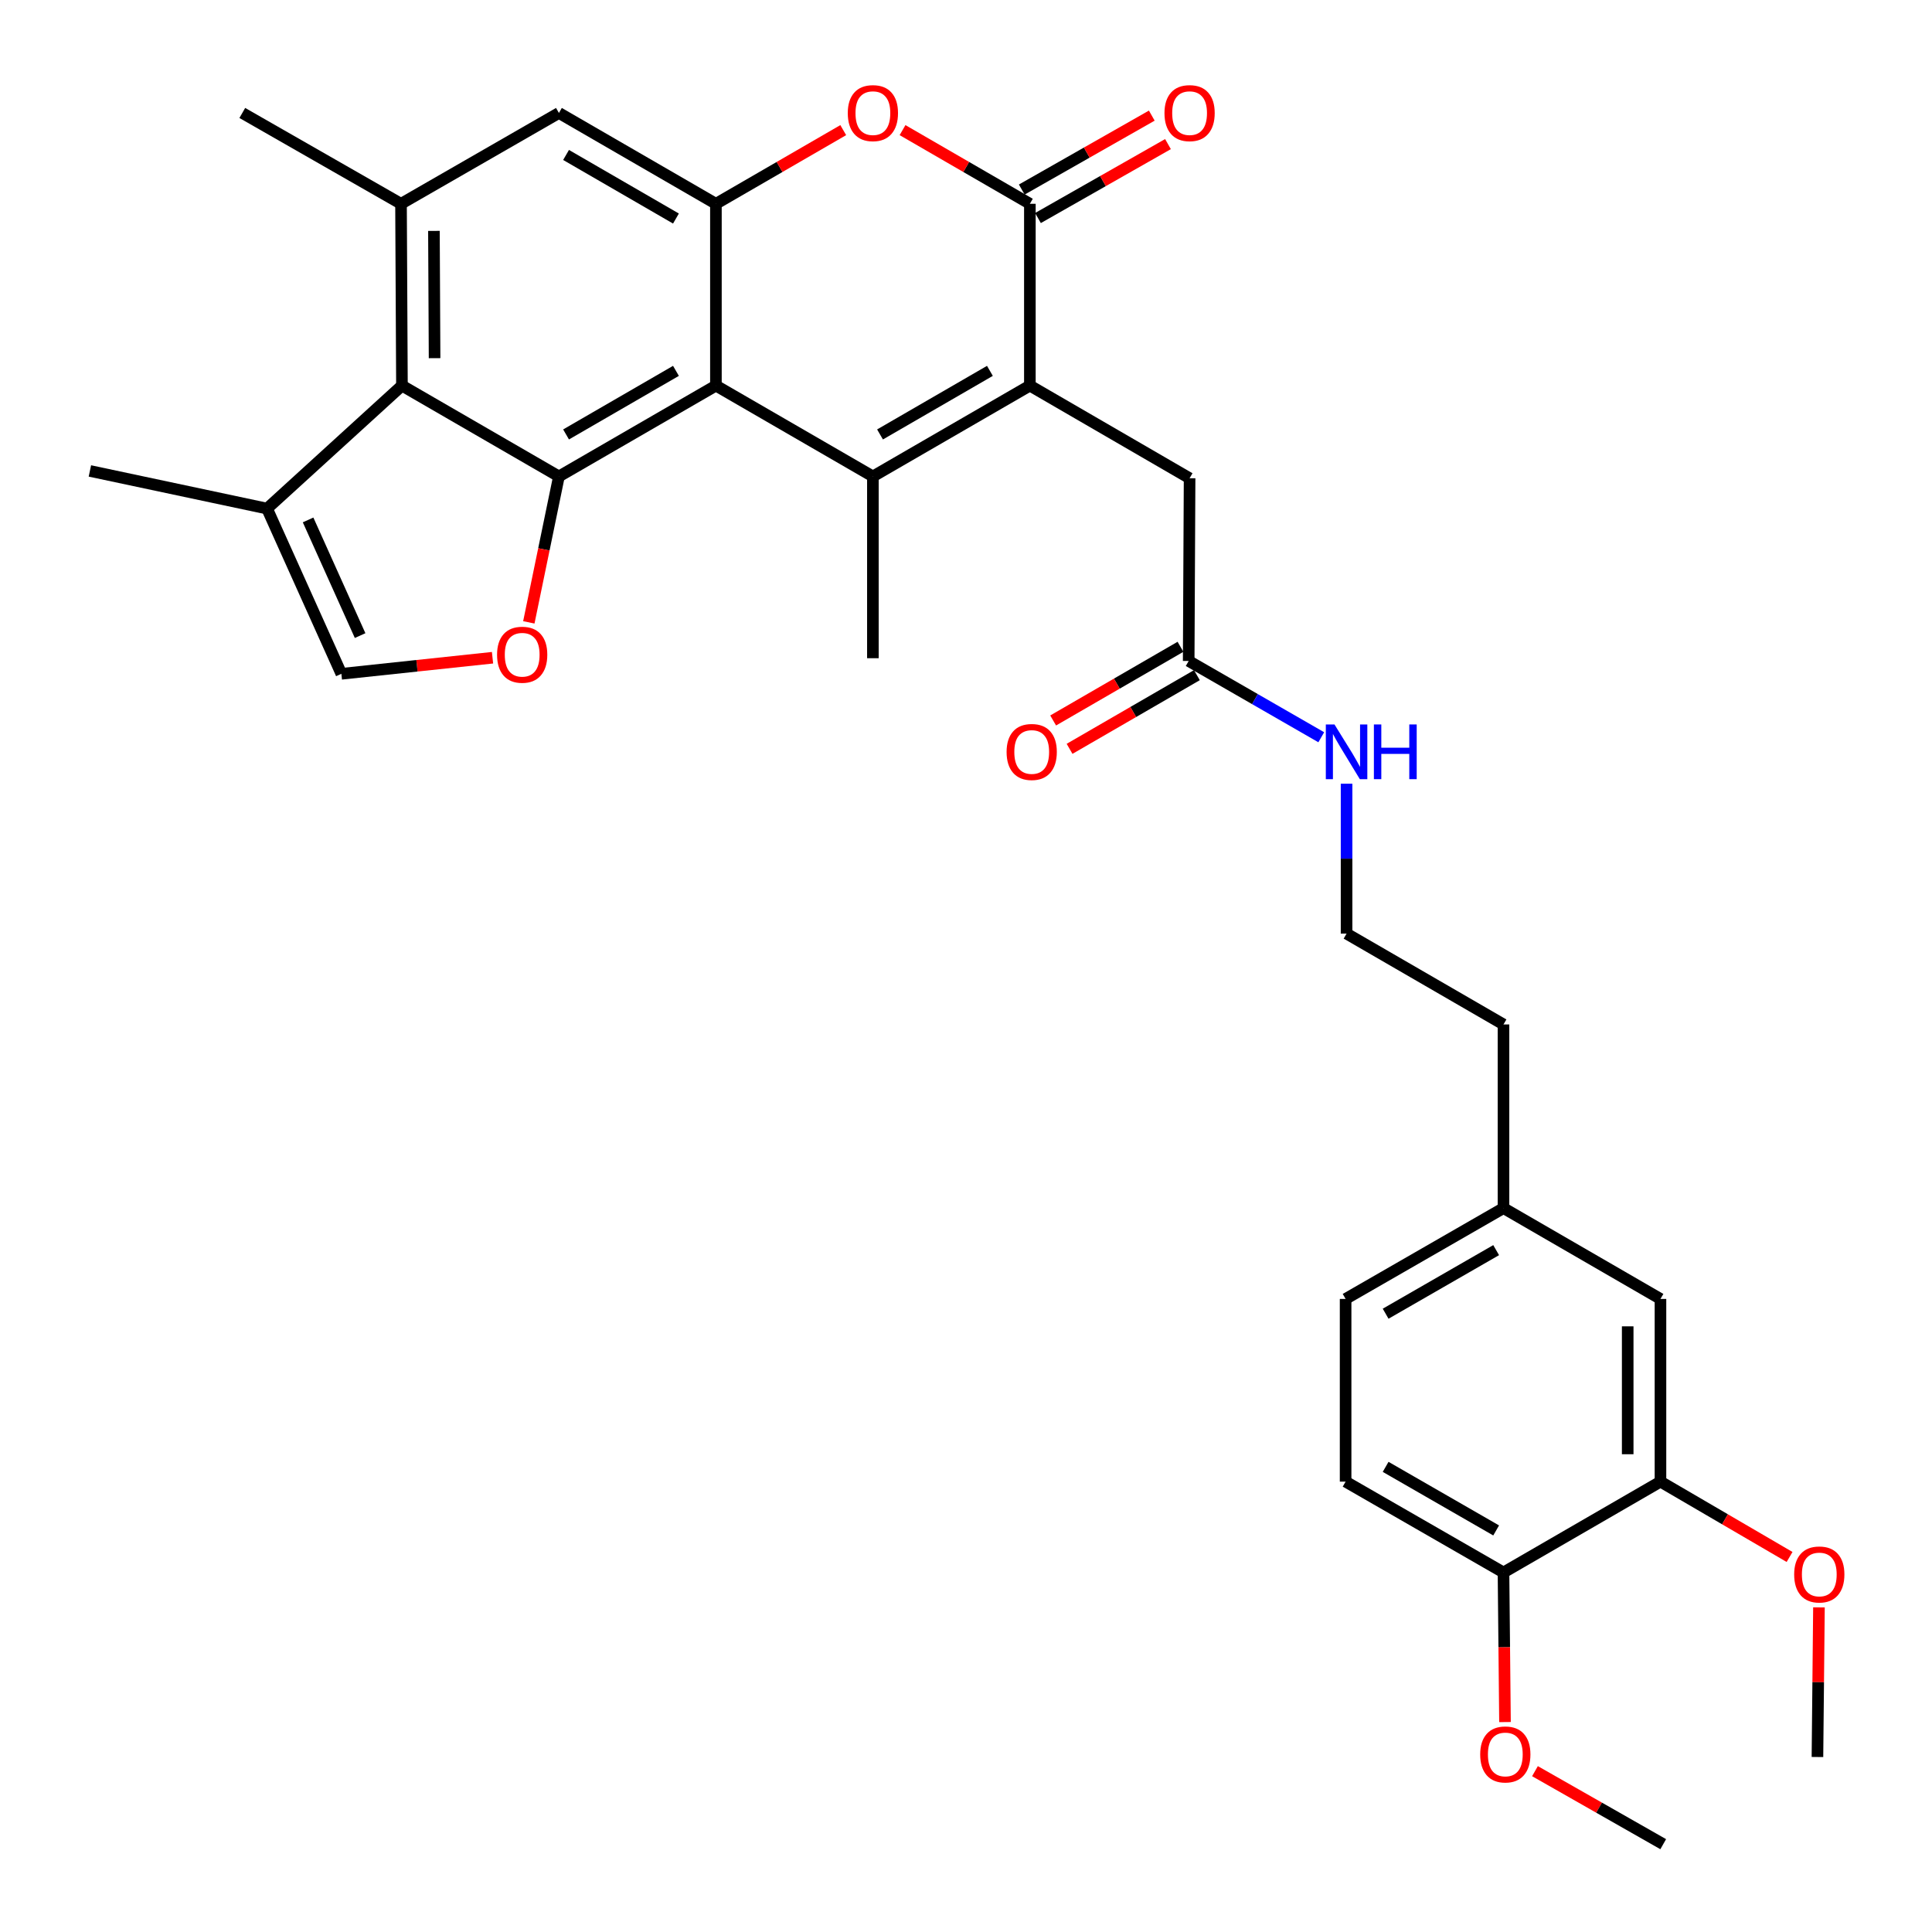 <?xml version='1.0' encoding='iso-8859-1'?>
<svg version='1.1' baseProfile='full'
              xmlns='http://www.w3.org/2000/svg'
                      xmlns:rdkit='http://www.rdkit.org/xml'
                      xmlns:xlink='http://www.w3.org/1999/xlink'
                  xml:space='preserve'
width='1000px' height='1000px' viewBox='0 0 1000 1000'>
<!-- END OF HEADER -->
<rect style='opacity:1.0;fill:#FFFFFF;stroke:none' width='1000' height='1000' x='0' y='0'> </rect>
<path class='bond-0' d='M 451.808,246.604 L 370.558,199.589' style='fill:none;fill-rule:evenodd;stroke:#000000;stroke-width:6px;stroke-linecap:butt;stroke-linejoin:miter;stroke-opacity:1' />
<path class='bond-1' d='M 451.808,246.604 L 533.059,199.589' style='fill:none;fill-rule:evenodd;stroke:#000000;stroke-width:6px;stroke-linecap:butt;stroke-linejoin:miter;stroke-opacity:1' />
<path class='bond-1' d='M 455.5,224.87 L 512.376,191.96' style='fill:none;fill-rule:evenodd;stroke:#000000;stroke-width:6px;stroke-linecap:butt;stroke-linejoin:miter;stroke-opacity:1' />
<path class='bond-21' d='M 451.808,246.604 L 451.808,340.689' style='fill:none;fill-rule:evenodd;stroke:#000000;stroke-width:6px;stroke-linecap:butt;stroke-linejoin:miter;stroke-opacity:1' />
<path class='bond-2' d='M 370.558,199.589 L 289.297,246.604' style='fill:none;fill-rule:evenodd;stroke:#000000;stroke-width:6px;stroke-linecap:butt;stroke-linejoin:miter;stroke-opacity:1' />
<path class='bond-2' d='M 349.874,191.959 L 292.992,224.869' style='fill:none;fill-rule:evenodd;stroke:#000000;stroke-width:6px;stroke-linecap:butt;stroke-linejoin:miter;stroke-opacity:1' />
<path class='bond-4' d='M 370.558,199.589 L 370.558,105.485' style='fill:none;fill-rule:evenodd;stroke:#000000;stroke-width:6px;stroke-linecap:butt;stroke-linejoin:miter;stroke-opacity:1' />
<path class='bond-3' d='M 533.059,199.589 L 533.059,105.485' style='fill:none;fill-rule:evenodd;stroke:#000000;stroke-width:6px;stroke-linecap:butt;stroke-linejoin:miter;stroke-opacity:1' />
<path class='bond-12' d='M 533.059,199.589 L 615.732,247.537' style='fill:none;fill-rule:evenodd;stroke:#000000;stroke-width:6px;stroke-linecap:butt;stroke-linejoin:miter;stroke-opacity:1' />
<path class='bond-6' d='M 289.297,246.604 L 208.047,199.589' style='fill:none;fill-rule:evenodd;stroke:#000000;stroke-width:6px;stroke-linecap:butt;stroke-linejoin:miter;stroke-opacity:1' />
<path class='bond-7' d='M 289.297,246.604 L 281.509,284.367' style='fill:none;fill-rule:evenodd;stroke:#000000;stroke-width:6px;stroke-linecap:butt;stroke-linejoin:miter;stroke-opacity:1' />
<path class='bond-7' d='M 281.509,284.367 L 273.72,322.131' style='fill:none;fill-rule:evenodd;stroke:#FF0000;stroke-width:6px;stroke-linecap:butt;stroke-linejoin:miter;stroke-opacity:1' />
<path class='bond-5' d='M 533.059,105.485 L 500.107,86.418' style='fill:none;fill-rule:evenodd;stroke:#000000;stroke-width:6px;stroke-linecap:butt;stroke-linejoin:miter;stroke-opacity:1' />
<path class='bond-5' d='M 500.107,86.418 L 467.155,67.35' style='fill:none;fill-rule:evenodd;stroke:#FF0000;stroke-width:6px;stroke-linecap:butt;stroke-linejoin:miter;stroke-opacity:1' />
<path class='bond-15' d='M 537.251,112.857 L 570.899,93.722' style='fill:none;fill-rule:evenodd;stroke:#000000;stroke-width:6px;stroke-linecap:butt;stroke-linejoin:miter;stroke-opacity:1' />
<path class='bond-15' d='M 570.899,93.722 L 604.547,74.588' style='fill:none;fill-rule:evenodd;stroke:#FF0000;stroke-width:6px;stroke-linecap:butt;stroke-linejoin:miter;stroke-opacity:1' />
<path class='bond-15' d='M 528.866,98.112 L 562.514,78.977' style='fill:none;fill-rule:evenodd;stroke:#000000;stroke-width:6px;stroke-linecap:butt;stroke-linejoin:miter;stroke-opacity:1' />
<path class='bond-15' d='M 562.514,78.977 L 596.162,59.843' style='fill:none;fill-rule:evenodd;stroke:#FF0000;stroke-width:6px;stroke-linecap:butt;stroke-linejoin:miter;stroke-opacity:1' />
<path class='bond-11' d='M 370.558,105.485 L 289.297,58.47' style='fill:none;fill-rule:evenodd;stroke:#000000;stroke-width:6px;stroke-linecap:butt;stroke-linejoin:miter;stroke-opacity:1' />
<path class='bond-11' d='M 349.874,113.115 L 292.992,80.204' style='fill:none;fill-rule:evenodd;stroke:#000000;stroke-width:6px;stroke-linecap:butt;stroke-linejoin:miter;stroke-opacity:1' />
<path class='bond-32' d='M 370.558,105.485 L 403.509,86.418' style='fill:none;fill-rule:evenodd;stroke:#000000;stroke-width:6px;stroke-linecap:butt;stroke-linejoin:miter;stroke-opacity:1' />
<path class='bond-32' d='M 403.509,86.418 L 436.461,67.35' style='fill:none;fill-rule:evenodd;stroke:#FF0000;stroke-width:6px;stroke-linecap:butt;stroke-linejoin:miter;stroke-opacity:1' />
<path class='bond-10' d='M 208.047,199.589 L 138.227,263.246' style='fill:none;fill-rule:evenodd;stroke:#000000;stroke-width:6px;stroke-linecap:butt;stroke-linejoin:miter;stroke-opacity:1' />
<path class='bond-33' d='M 208.047,199.589 L 207.566,105.485' style='fill:none;fill-rule:evenodd;stroke:#000000;stroke-width:6px;stroke-linecap:butt;stroke-linejoin:miter;stroke-opacity:1' />
<path class='bond-33' d='M 224.937,185.387 L 224.601,119.514' style='fill:none;fill-rule:evenodd;stroke:#000000;stroke-width:6px;stroke-linecap:butt;stroke-linejoin:miter;stroke-opacity:1' />
<path class='bond-9' d='M 254.928,340.439 L 215.811,344.602' style='fill:none;fill-rule:evenodd;stroke:#FF0000;stroke-width:6px;stroke-linecap:butt;stroke-linejoin:miter;stroke-opacity:1' />
<path class='bond-9' d='M 215.811,344.602 L 176.694,348.765' style='fill:none;fill-rule:evenodd;stroke:#000000;stroke-width:6px;stroke-linecap:butt;stroke-linejoin:miter;stroke-opacity:1' />
<path class='bond-8' d='M 207.566,105.485 L 289.297,58.47' style='fill:none;fill-rule:evenodd;stroke:#000000;stroke-width:6px;stroke-linecap:butt;stroke-linejoin:miter;stroke-opacity:1' />
<path class='bond-27' d='M 207.566,105.485 L 125.411,58.47' style='fill:none;fill-rule:evenodd;stroke:#000000;stroke-width:6px;stroke-linecap:butt;stroke-linejoin:miter;stroke-opacity:1' />
<path class='bond-34' d='M 176.694,348.765 L 138.227,263.246' style='fill:none;fill-rule:evenodd;stroke:#000000;stroke-width:6px;stroke-linecap:butt;stroke-linejoin:miter;stroke-opacity:1' />
<path class='bond-34' d='M 186.394,328.979 L 159.467,269.115' style='fill:none;fill-rule:evenodd;stroke:#000000;stroke-width:6px;stroke-linecap:butt;stroke-linejoin:miter;stroke-opacity:1' />
<path class='bond-28' d='M 138.227,263.246 L 46.526,243.758' style='fill:none;fill-rule:evenodd;stroke:#000000;stroke-width:6px;stroke-linecap:butt;stroke-linejoin:miter;stroke-opacity:1' />
<path class='bond-13' d='M 615.732,247.537 L 615.261,342.122' style='fill:none;fill-rule:evenodd;stroke:#000000;stroke-width:6px;stroke-linecap:butt;stroke-linejoin:miter;stroke-opacity:1' />
<path class='bond-18' d='M 611.014,334.781 L 578.062,353.848' style='fill:none;fill-rule:evenodd;stroke:#000000;stroke-width:6px;stroke-linecap:butt;stroke-linejoin:miter;stroke-opacity:1' />
<path class='bond-18' d='M 578.062,353.848 L 545.11,372.915' style='fill:none;fill-rule:evenodd;stroke:#FF0000;stroke-width:6px;stroke-linecap:butt;stroke-linejoin:miter;stroke-opacity:1' />
<path class='bond-18' d='M 619.509,349.463 L 586.557,368.53' style='fill:none;fill-rule:evenodd;stroke:#000000;stroke-width:6px;stroke-linecap:butt;stroke-linejoin:miter;stroke-opacity:1' />
<path class='bond-18' d='M 586.557,368.53 L 553.605,387.597' style='fill:none;fill-rule:evenodd;stroke:#FF0000;stroke-width:6px;stroke-linecap:butt;stroke-linejoin:miter;stroke-opacity:1' />
<path class='bond-19' d='M 615.261,342.122 L 649.574,361.862' style='fill:none;fill-rule:evenodd;stroke:#000000;stroke-width:6px;stroke-linecap:butt;stroke-linejoin:miter;stroke-opacity:1' />
<path class='bond-19' d='M 649.574,361.862 L 683.886,381.602' style='fill:none;fill-rule:evenodd;stroke:#0000FF;stroke-width:6px;stroke-linecap:butt;stroke-linejoin:miter;stroke-opacity:1' />
<path class='bond-14' d='M 859.456,766.892 L 859.456,672.326' style='fill:none;fill-rule:evenodd;stroke:#000000;stroke-width:6px;stroke-linecap:butt;stroke-linejoin:miter;stroke-opacity:1' />
<path class='bond-14' d='M 842.494,752.708 L 842.494,686.511' style='fill:none;fill-rule:evenodd;stroke:#000000;stroke-width:6px;stroke-linecap:butt;stroke-linejoin:miter;stroke-opacity:1' />
<path class='bond-24' d='M 859.456,766.892 L 892.868,786.389' style='fill:none;fill-rule:evenodd;stroke:#000000;stroke-width:6px;stroke-linecap:butt;stroke-linejoin:miter;stroke-opacity:1' />
<path class='bond-24' d='M 892.868,786.389 L 926.279,805.885' style='fill:none;fill-rule:evenodd;stroke:#FF0000;stroke-width:6px;stroke-linecap:butt;stroke-linejoin:miter;stroke-opacity:1' />
<path class='bond-35' d='M 859.456,766.892 L 778.206,813.907' style='fill:none;fill-rule:evenodd;stroke:#000000;stroke-width:6px;stroke-linecap:butt;stroke-linejoin:miter;stroke-opacity:1' />
<path class='bond-16' d='M 778.206,813.907 L 696.484,766.892' style='fill:none;fill-rule:evenodd;stroke:#000000;stroke-width:6px;stroke-linecap:butt;stroke-linejoin:miter;stroke-opacity:1' />
<path class='bond-16' d='M 774.406,792.152 L 717.201,759.242' style='fill:none;fill-rule:evenodd;stroke:#000000;stroke-width:6px;stroke-linecap:butt;stroke-linejoin:miter;stroke-opacity:1' />
<path class='bond-25' d='M 778.206,813.907 L 778.593,852.623' style='fill:none;fill-rule:evenodd;stroke:#000000;stroke-width:6px;stroke-linecap:butt;stroke-linejoin:miter;stroke-opacity:1' />
<path class='bond-25' d='M 778.593,852.623 L 778.981,891.339' style='fill:none;fill-rule:evenodd;stroke:#FF0000;stroke-width:6px;stroke-linecap:butt;stroke-linejoin:miter;stroke-opacity:1' />
<path class='bond-17' d='M 859.456,672.326 L 778.206,625.312' style='fill:none;fill-rule:evenodd;stroke:#000000;stroke-width:6px;stroke-linecap:butt;stroke-linejoin:miter;stroke-opacity:1' />
<path class='bond-26' d='M 696.983,405.649 L 696.983,444.445' style='fill:none;fill-rule:evenodd;stroke:#0000FF;stroke-width:6px;stroke-linecap:butt;stroke-linejoin:miter;stroke-opacity:1' />
<path class='bond-26' d='M 696.983,444.445 L 696.983,483.241' style='fill:none;fill-rule:evenodd;stroke:#000000;stroke-width:6px;stroke-linecap:butt;stroke-linejoin:miter;stroke-opacity:1' />
<path class='bond-20' d='M 696.484,766.892 L 696.484,672.326' style='fill:none;fill-rule:evenodd;stroke:#000000;stroke-width:6px;stroke-linecap:butt;stroke-linejoin:miter;stroke-opacity:1' />
<path class='bond-22' d='M 778.206,625.312 L 778.206,530.255' style='fill:none;fill-rule:evenodd;stroke:#000000;stroke-width:6px;stroke-linecap:butt;stroke-linejoin:miter;stroke-opacity:1' />
<path class='bond-23' d='M 778.206,625.312 L 696.484,672.326' style='fill:none;fill-rule:evenodd;stroke:#000000;stroke-width:6px;stroke-linecap:butt;stroke-linejoin:miter;stroke-opacity:1' />
<path class='bond-23' d='M 774.406,647.067 L 717.201,679.977' style='fill:none;fill-rule:evenodd;stroke:#000000;stroke-width:6px;stroke-linecap:butt;stroke-linejoin:miter;stroke-opacity:1' />
<path class='bond-30' d='M 941.486,831.983 L 941.097,870.704' style='fill:none;fill-rule:evenodd;stroke:#FF0000;stroke-width:6px;stroke-linecap:butt;stroke-linejoin:miter;stroke-opacity:1' />
<path class='bond-30' d='M 941.097,870.704 L 940.707,909.425' style='fill:none;fill-rule:evenodd;stroke:#000000;stroke-width:6px;stroke-linecap:butt;stroke-linejoin:miter;stroke-opacity:1' />
<path class='bond-31' d='M 794.499,916.752 L 827.689,935.649' style='fill:none;fill-rule:evenodd;stroke:#FF0000;stroke-width:6px;stroke-linecap:butt;stroke-linejoin:miter;stroke-opacity:1' />
<path class='bond-31' d='M 827.689,935.649 L 860.879,954.545' style='fill:none;fill-rule:evenodd;stroke:#000000;stroke-width:6px;stroke-linecap:butt;stroke-linejoin:miter;stroke-opacity:1' />
<path class='bond-29' d='M 696.983,483.241 L 778.206,530.255' style='fill:none;fill-rule:evenodd;stroke:#000000;stroke-width:6px;stroke-linecap:butt;stroke-linejoin:miter;stroke-opacity:1' />
<path  class='atom-6' d='M 438.808 58.55
Q 438.808 51.75, 442.168 47.95
Q 445.528 44.15, 451.808 44.15
Q 458.088 44.15, 461.448 47.95
Q 464.808 51.75, 464.808 58.55
Q 464.808 65.43, 461.408 69.35
Q 458.008 73.23, 451.808 73.23
Q 445.568 73.23, 442.168 69.35
Q 438.808 65.47, 438.808 58.55
M 451.808 70.03
Q 456.128 70.03, 458.448 67.15
Q 460.808 64.23, 460.808 58.55
Q 460.808 52.99, 458.448 50.19
Q 456.128 47.35, 451.808 47.35
Q 447.488 47.35, 445.128 50.15
Q 442.808 52.95, 442.808 58.55
Q 442.808 64.27, 445.128 67.15
Q 447.488 70.03, 451.808 70.03
' fill='#FF0000'/>
<path  class='atom-8' d='M 257.281 338.885
Q 257.281 332.085, 260.641 328.285
Q 264.001 324.485, 270.281 324.485
Q 276.561 324.485, 279.921 328.285
Q 283.281 332.085, 283.281 338.885
Q 283.281 345.765, 279.881 349.685
Q 276.481 353.565, 270.281 353.565
Q 264.041 353.565, 260.641 349.685
Q 257.281 345.805, 257.281 338.885
M 270.281 350.365
Q 274.601 350.365, 276.921 347.485
Q 279.281 344.565, 279.281 338.885
Q 279.281 333.325, 276.921 330.525
Q 274.601 327.685, 270.281 327.685
Q 265.961 327.685, 263.601 330.485
Q 261.281 333.285, 261.281 338.885
Q 261.281 344.605, 263.601 347.485
Q 265.961 350.365, 270.281 350.365
' fill='#FF0000'/>
<path  class='atom-16' d='M 602.732 58.55
Q 602.732 51.75, 606.092 47.95
Q 609.452 44.15, 615.732 44.15
Q 622.012 44.15, 625.372 47.95
Q 628.732 51.75, 628.732 58.55
Q 628.732 65.43, 625.332 69.35
Q 621.932 73.23, 615.732 73.23
Q 609.492 73.23, 606.092 69.35
Q 602.732 65.47, 602.732 58.55
M 615.732 70.03
Q 620.052 70.03, 622.372 67.15
Q 624.732 64.23, 624.732 58.55
Q 624.732 52.99, 622.372 50.19
Q 620.052 47.35, 615.732 47.35
Q 611.412 47.35, 609.052 50.15
Q 606.732 52.95, 606.732 58.55
Q 606.732 64.27, 609.052 67.15
Q 611.412 70.03, 615.732 70.03
' fill='#FF0000'/>
<path  class='atom-19' d='M 521.011 389.216
Q 521.011 382.416, 524.371 378.616
Q 527.731 374.816, 534.011 374.816
Q 540.291 374.816, 543.651 378.616
Q 547.011 382.416, 547.011 389.216
Q 547.011 396.096, 543.611 400.016
Q 540.211 403.896, 534.011 403.896
Q 527.771 403.896, 524.371 400.016
Q 521.011 396.136, 521.011 389.216
M 534.011 400.696
Q 538.331 400.696, 540.651 397.816
Q 543.011 394.896, 543.011 389.216
Q 543.011 383.656, 540.651 380.856
Q 538.331 378.016, 534.011 378.016
Q 529.691 378.016, 527.331 380.816
Q 525.011 383.616, 525.011 389.216
Q 525.011 394.936, 527.331 397.816
Q 529.691 400.696, 534.011 400.696
' fill='#FF0000'/>
<path  class='atom-20' d='M 690.723 374.976
L 700.003 389.976
Q 700.923 391.456, 702.403 394.136
Q 703.883 396.816, 703.963 396.976
L 703.963 374.976
L 707.723 374.976
L 707.723 403.296
L 703.843 403.296
L 693.883 386.896
Q 692.723 384.976, 691.483 382.776
Q 690.283 380.576, 689.923 379.896
L 689.923 403.296
L 686.243 403.296
L 686.243 374.976
L 690.723 374.976
' fill='#0000FF'/>
<path  class='atom-20' d='M 711.123 374.976
L 714.963 374.976
L 714.963 387.016
L 729.443 387.016
L 729.443 374.976
L 733.283 374.976
L 733.283 403.296
L 729.443 403.296
L 729.443 390.216
L 714.963 390.216
L 714.963 403.296
L 711.123 403.296
L 711.123 374.976
' fill='#0000FF'/>
<path  class='atom-25' d='M 928.659 814.939
Q 928.659 808.139, 932.019 804.339
Q 935.379 800.539, 941.659 800.539
Q 947.939 800.539, 951.299 804.339
Q 954.659 808.139, 954.659 814.939
Q 954.659 821.819, 951.259 825.739
Q 947.859 829.619, 941.659 829.619
Q 935.419 829.619, 932.019 825.739
Q 928.659 821.859, 928.659 814.939
M 941.659 826.419
Q 945.979 826.419, 948.299 823.539
Q 950.659 820.619, 950.659 814.939
Q 950.659 809.379, 948.299 806.579
Q 945.979 803.739, 941.659 803.739
Q 937.339 803.739, 934.979 806.539
Q 932.659 809.339, 932.659 814.939
Q 932.659 820.659, 934.979 823.539
Q 937.339 826.419, 941.659 826.419
' fill='#FF0000'/>
<path  class='atom-26' d='M 766.148 908.092
Q 766.148 901.292, 769.508 897.492
Q 772.868 893.692, 779.148 893.692
Q 785.428 893.692, 788.788 897.492
Q 792.148 901.292, 792.148 908.092
Q 792.148 914.972, 788.748 918.892
Q 785.348 922.772, 779.148 922.772
Q 772.908 922.772, 769.508 918.892
Q 766.148 915.012, 766.148 908.092
M 779.148 919.572
Q 783.468 919.572, 785.788 916.692
Q 788.148 913.772, 788.148 908.092
Q 788.148 902.532, 785.788 899.732
Q 783.468 896.892, 779.148 896.892
Q 774.828 896.892, 772.468 899.692
Q 770.148 902.492, 770.148 908.092
Q 770.148 913.812, 772.468 916.692
Q 774.828 919.572, 779.148 919.572
' fill='#FF0000'/>
</svg>
